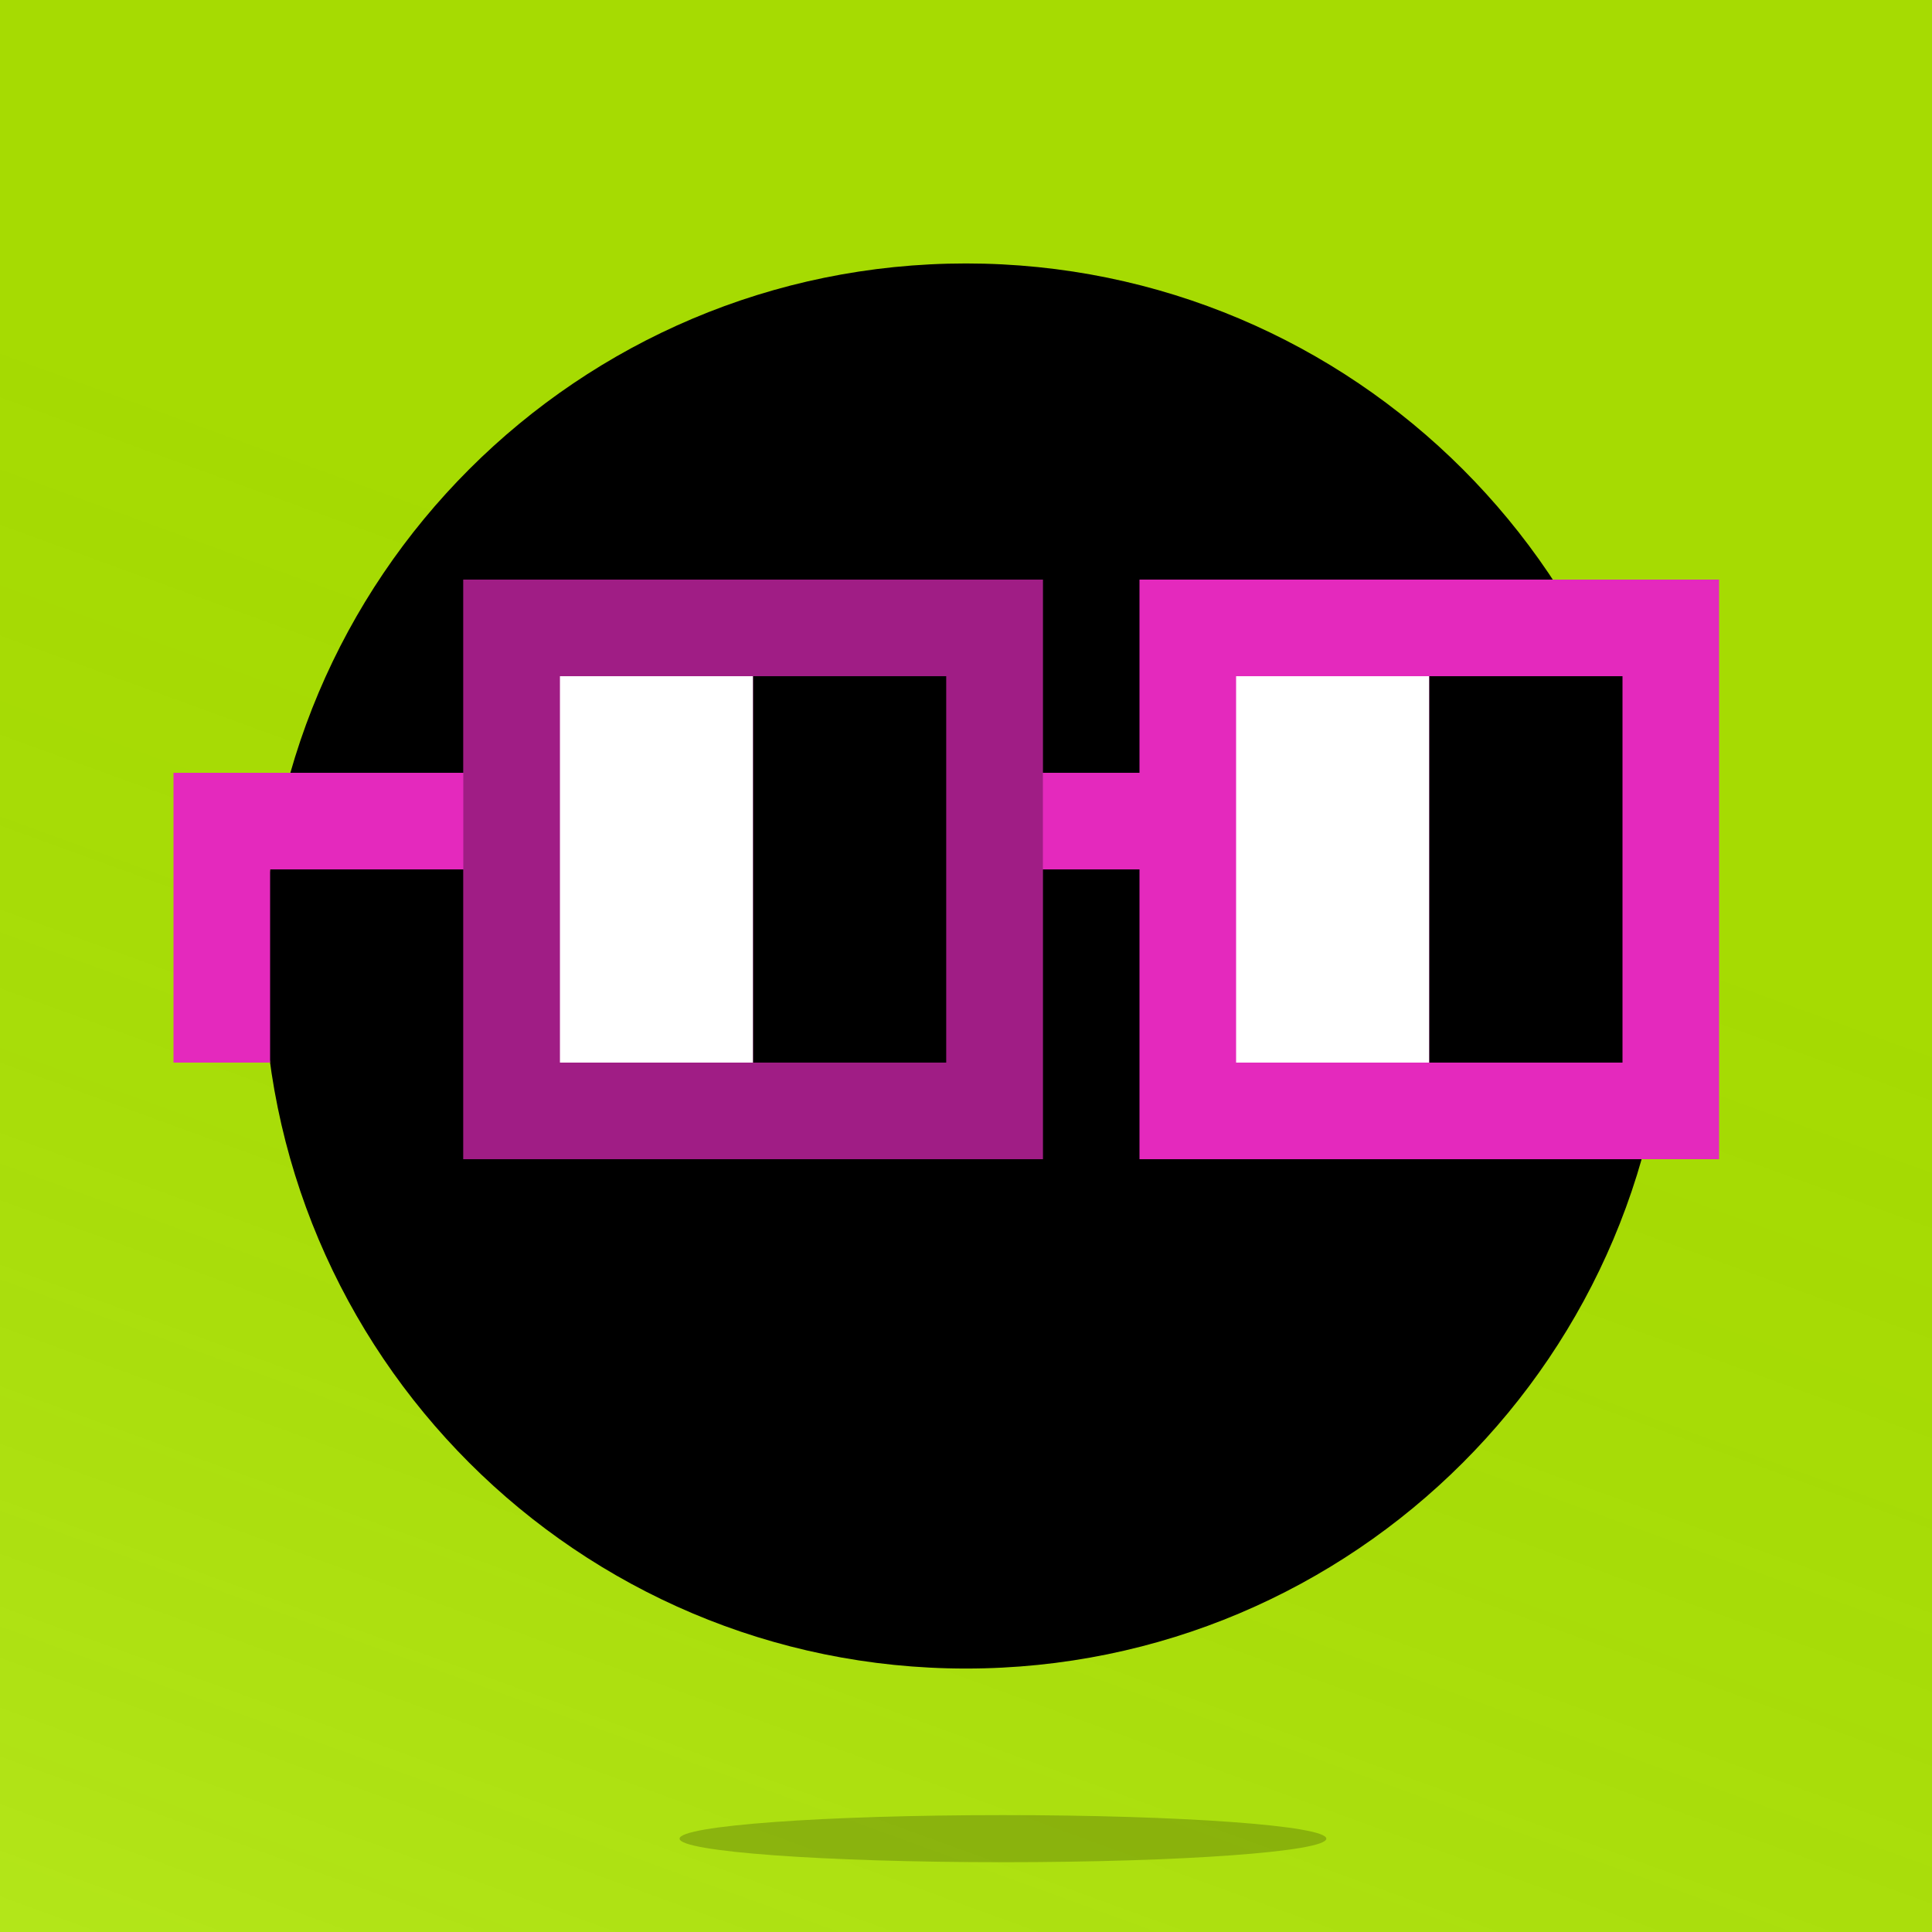 <svg xmlns="http://www.w3.org/2000/svg" viewBox="0 0 100 100"><svg><path fill="#000" d="M0 0h100v100H0z" class="shade"/><path d="M0 0h100v100H0z" class="bg" opacity=".9"/><path fill="url(#grad)" d="M0 0h100v100H0z" opacity=".21"/><defs><linearGradient id="grad" cx="0" cy="0%" r="1" gradientTransform="rotate(110 24.701 35.446)" gradientUnits="userSpaceOnUse"><stop offset="15.62%" stop-color="#000" stop-opacity=".21"/><stop offset="100%" stop-color="#fff" stop-opacity=".49"/></linearGradient><filter id="sh" color-interpolation-filters="sRGB" filterUnits="userSpaceOnUse"><feGaussianBlur stdDeviation="4"/></filter></defs><g filter="url(#sh)" opacity=".2" transform="matrix(.65 0 0 .65 16 40)"><path fill="#000" d="M81 84.875c0 1.035-11.529 1.875-25.75 1.875s-25.75-.84-25.75-1.875C29.5 83.84 41.029 83 55.25 83S81 83.84 81 84.875Z"/></g></svg><svg viewBox="0 0 110 110"><defs><radialGradient id="gzr" cx="0" cy="0%" r="1" gradientTransform="translate(66.458 24.358) scale(75.291)" gradientUnits="userSpaceOnUse"><stop offset="15.62%" stop-color="hsl(5, 71%, 95%)"/><stop offset="39.58%" stop-color="hsl(8, 72%, 88%)"/><stop offset="72.92%" stop-color="hsl(26, 74%, 77%)"/><stop offset="90.63%" stop-color="hsl(32, 80%, 67%)"/><stop offset="100%" stop-color="hsl(35, 83%, 66%)"/></radialGradient></defs><g transform="matrix(.8 0 0 .8 15 15)"><path fill="url(#gzr)" d="M100 50c0-27.614-22.386-50-50-50S0 22.386 0 50s22.386 50 50 50 50-22.386 50-50Z"/></g></svg><svg class="nogs" style="shape-rendering:crispedges" viewBox="0 0 100 100"><g transform="translate(-1.02 -5)"><defs><style>.bg{fill:#c0fe03}.a{fill:#e429bd}</style></defs><path d="M10 50v10h5V50h-5Zm15-5H10v5h15v-5Zm35 0h-5v5h5v-5ZM25 35v30h30V35H25Zm35 0v30h30V35H60Z" class="a"/><path fill="#fff" d="M30 40v20h10V40H30Z"/><path fill="#000" d="M40 40v20h10V40H40Z"/><path fill="#fff" d="M65 40v20h10V40H65Z"/><path fill="#000" d="M75 40v20h10V40H75Z"/><path fill="#000" d="M25 35v30h30V35H25Zm25 15v10H30V40h20v10Z" opacity=".3"/></g></svg></svg>